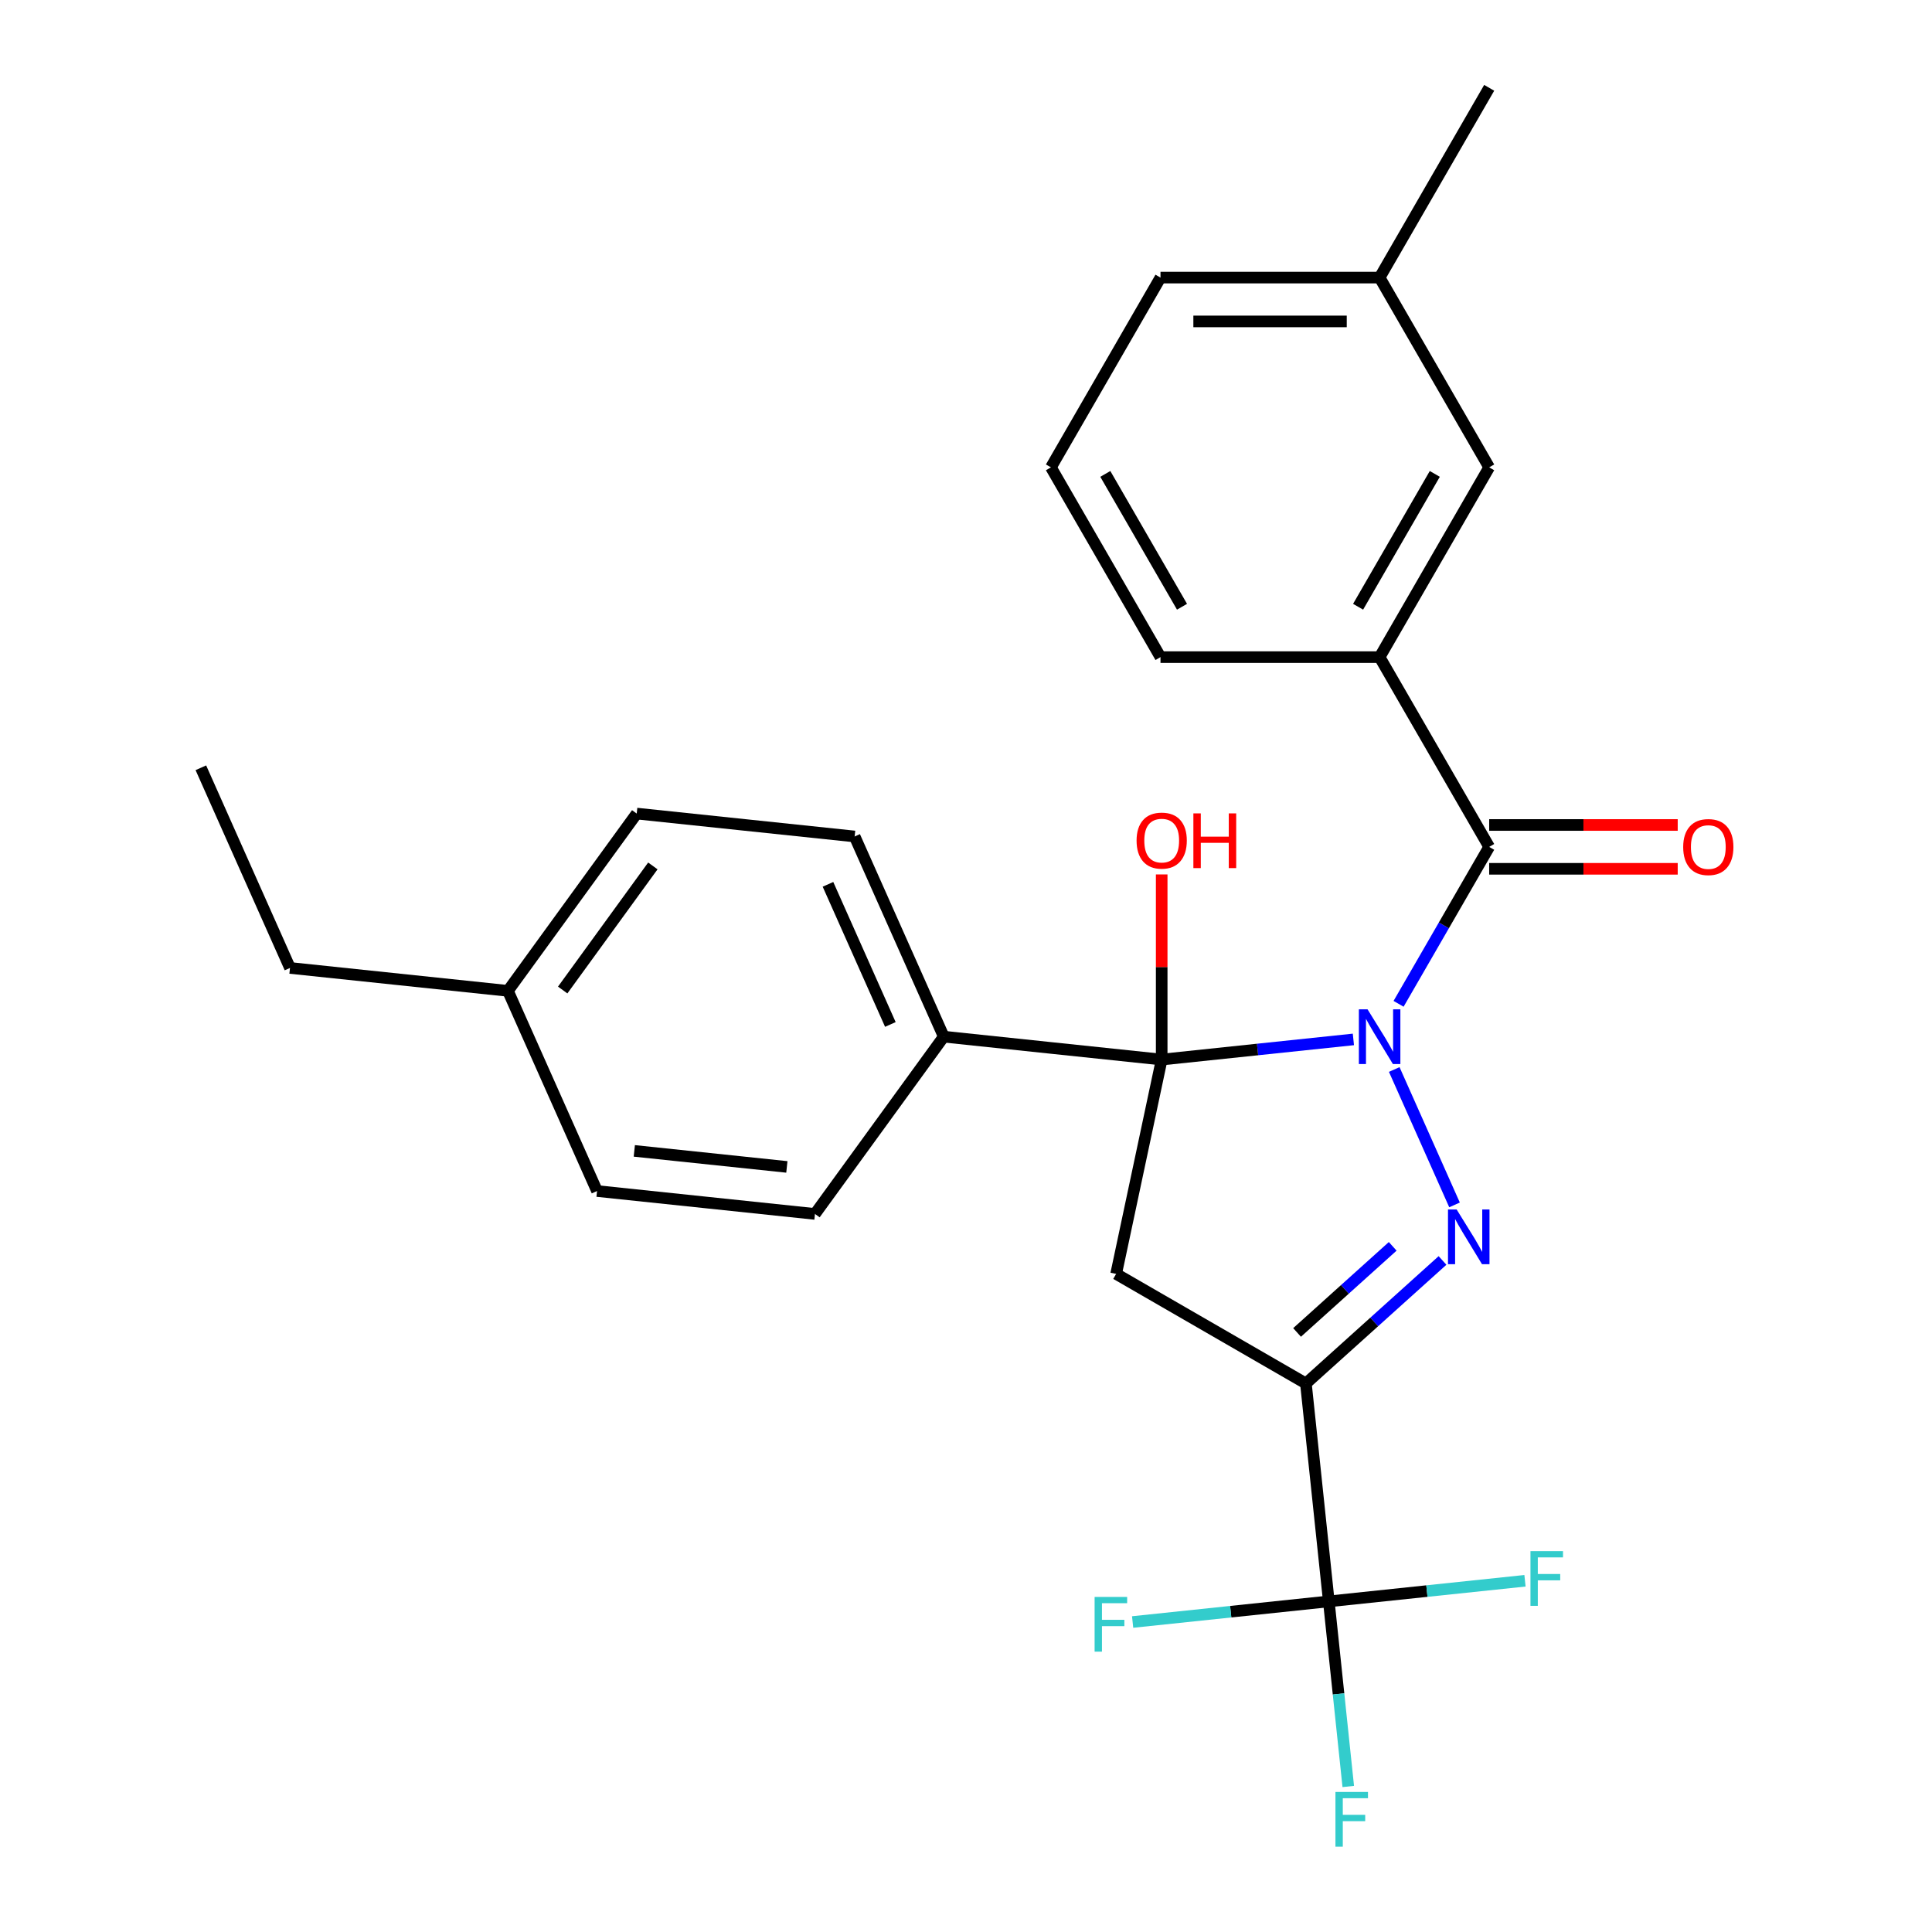 <?xml version='1.0' encoding='iso-8859-1'?>
<svg version='1.1' baseProfile='full'
              xmlns='http://www.w3.org/2000/svg'
                      xmlns:rdkit='http://www.rdkit.org/xml'
                      xmlns:xlink='http://www.w3.org/1999/xlink'
                  xml:space='preserve'
width='1000px' height='1000px' viewBox='0 0 1000 1000'>
<!-- END OF HEADER -->
<rect style='opacity:1.0;fill:#FFFFFF;stroke:none' width='1000' height='1000' x='0' y='0'> </rect>
<path class='bond-0' d='M 721.655,553.569 L 752.86,623.657' style='fill:none;fill-rule:evenodd;stroke:#0000FF;stroke-width:6px;stroke-linecap:butt;stroke-linejoin:miter;stroke-opacity:1' />
<path class='bond-1' d='M 700.513,538.001 L 650.901,543.215' style='fill:none;fill-rule:evenodd;stroke:#0000FF;stroke-width:6px;stroke-linecap:butt;stroke-linejoin:miter;stroke-opacity:1' />
<path class='bond-1' d='M 650.901,543.215 L 601.29,548.429' style='fill:none;fill-rule:evenodd;stroke:#000000;stroke-width:6px;stroke-linecap:butt;stroke-linejoin:miter;stroke-opacity:1' />
<path class='bond-4' d='M 723.9,519.578 L 747.349,478.964' style='fill:none;fill-rule:evenodd;stroke:#0000FF;stroke-width:6px;stroke-linecap:butt;stroke-linejoin:miter;stroke-opacity:1' />
<path class='bond-4' d='M 747.349,478.964 L 770.798,438.35' style='fill:none;fill-rule:evenodd;stroke:#000000;stroke-width:6px;stroke-linecap:butt;stroke-linejoin:miter;stroke-opacity:1' />
<path class='bond-2' d='M 746.644,652.411 L 711.289,684.245' style='fill:none;fill-rule:evenodd;stroke:#0000FF;stroke-width:6px;stroke-linecap:butt;stroke-linejoin:miter;stroke-opacity:1' />
<path class='bond-2' d='M 711.289,684.245 L 675.933,716.08' style='fill:none;fill-rule:evenodd;stroke:#000000;stroke-width:6px;stroke-linecap:butt;stroke-linejoin:miter;stroke-opacity:1' />
<path class='bond-2' d='M 720.859,645.104 L 696.11,667.388' style='fill:none;fill-rule:evenodd;stroke:#0000FF;stroke-width:6px;stroke-linecap:butt;stroke-linejoin:miter;stroke-opacity:1' />
<path class='bond-2' d='M 696.11,667.388 L 671.361,689.672' style='fill:none;fill-rule:evenodd;stroke:#000000;stroke-width:6px;stroke-linecap:butt;stroke-linejoin:miter;stroke-opacity:1' />
<path class='bond-3' d='M 601.29,548.429 L 577.709,659.37' style='fill:none;fill-rule:evenodd;stroke:#000000;stroke-width:6px;stroke-linecap:butt;stroke-linejoin:miter;stroke-opacity:1' />
<path class='bond-7' d='M 601.29,548.429 L 488.492,536.574' style='fill:none;fill-rule:evenodd;stroke:#000000;stroke-width:6px;stroke-linecap:butt;stroke-linejoin:miter;stroke-opacity:1' />
<path class='bond-10' d='M 601.29,548.429 L 601.29,500.518' style='fill:none;fill-rule:evenodd;stroke:#000000;stroke-width:6px;stroke-linecap:butt;stroke-linejoin:miter;stroke-opacity:1' />
<path class='bond-10' d='M 601.29,500.518 L 601.29,452.606' style='fill:none;fill-rule:evenodd;stroke:#FF0000;stroke-width:6px;stroke-linecap:butt;stroke-linejoin:miter;stroke-opacity:1' />
<path class='bond-5' d='M 675.933,716.08 L 687.789,828.877' style='fill:none;fill-rule:evenodd;stroke:#000000;stroke-width:6px;stroke-linecap:butt;stroke-linejoin:miter;stroke-opacity:1' />
<path class='bond-26' d='M 675.933,716.08 L 577.709,659.37' style='fill:none;fill-rule:evenodd;stroke:#000000;stroke-width:6px;stroke-linecap:butt;stroke-linejoin:miter;stroke-opacity:1' />
<path class='bond-6' d='M 770.798,438.35 L 714.088,340.126' style='fill:none;fill-rule:evenodd;stroke:#000000;stroke-width:6px;stroke-linecap:butt;stroke-linejoin:miter;stroke-opacity:1' />
<path class='bond-8' d='M 770.798,449.692 L 819.59,449.692' style='fill:none;fill-rule:evenodd;stroke:#000000;stroke-width:6px;stroke-linecap:butt;stroke-linejoin:miter;stroke-opacity:1' />
<path class='bond-8' d='M 819.59,449.692 L 868.381,449.692' style='fill:none;fill-rule:evenodd;stroke:#FF0000;stroke-width:6px;stroke-linecap:butt;stroke-linejoin:miter;stroke-opacity:1' />
<path class='bond-8' d='M 770.798,427.008 L 819.59,427.008' style='fill:none;fill-rule:evenodd;stroke:#000000;stroke-width:6px;stroke-linecap:butt;stroke-linejoin:miter;stroke-opacity:1' />
<path class='bond-8' d='M 819.59,427.008 L 868.381,427.008' style='fill:none;fill-rule:evenodd;stroke:#FF0000;stroke-width:6px;stroke-linecap:butt;stroke-linejoin:miter;stroke-opacity:1' />
<path class='bond-11' d='M 687.789,828.877 L 692.823,876.779' style='fill:none;fill-rule:evenodd;stroke:#000000;stroke-width:6px;stroke-linecap:butt;stroke-linejoin:miter;stroke-opacity:1' />
<path class='bond-11' d='M 692.823,876.779 L 697.858,924.68' style='fill:none;fill-rule:evenodd;stroke:#33CCCC;stroke-width:6px;stroke-linecap:butt;stroke-linejoin:miter;stroke-opacity:1' />
<path class='bond-12' d='M 687.789,828.877 L 637.017,834.214' style='fill:none;fill-rule:evenodd;stroke:#000000;stroke-width:6px;stroke-linecap:butt;stroke-linejoin:miter;stroke-opacity:1' />
<path class='bond-12' d='M 637.017,834.214 L 586.246,839.55' style='fill:none;fill-rule:evenodd;stroke:#33CCCC;stroke-width:6px;stroke-linecap:butt;stroke-linejoin:miter;stroke-opacity:1' />
<path class='bond-13' d='M 687.789,828.877 L 738.56,823.541' style='fill:none;fill-rule:evenodd;stroke:#000000;stroke-width:6px;stroke-linecap:butt;stroke-linejoin:miter;stroke-opacity:1' />
<path class='bond-13' d='M 738.56,823.541 L 789.331,818.205' style='fill:none;fill-rule:evenodd;stroke:#33CCCC;stroke-width:6px;stroke-linecap:butt;stroke-linejoin:miter;stroke-opacity:1' />
<path class='bond-9' d='M 714.088,340.126 L 770.798,241.902' style='fill:none;fill-rule:evenodd;stroke:#000000;stroke-width:6px;stroke-linecap:butt;stroke-linejoin:miter;stroke-opacity:1' />
<path class='bond-9' d='M 702.95,314.051 L 742.647,245.294' style='fill:none;fill-rule:evenodd;stroke:#000000;stroke-width:6px;stroke-linecap:butt;stroke-linejoin:miter;stroke-opacity:1' />
<path class='bond-20' d='M 714.088,340.126 L 600.669,340.126' style='fill:none;fill-rule:evenodd;stroke:#000000;stroke-width:6px;stroke-linecap:butt;stroke-linejoin:miter;stroke-opacity:1' />
<path class='bond-14' d='M 488.492,536.574 L 442.361,432.96' style='fill:none;fill-rule:evenodd;stroke:#000000;stroke-width:6px;stroke-linecap:butt;stroke-linejoin:miter;stroke-opacity:1' />
<path class='bond-14' d='M 460.85,530.258 L 428.558,457.729' style='fill:none;fill-rule:evenodd;stroke:#000000;stroke-width:6px;stroke-linecap:butt;stroke-linejoin:miter;stroke-opacity:1' />
<path class='bond-15' d='M 488.492,536.574 L 421.826,628.332' style='fill:none;fill-rule:evenodd;stroke:#000000;stroke-width:6px;stroke-linecap:butt;stroke-linejoin:miter;stroke-opacity:1' />
<path class='bond-16' d='M 770.798,241.902 L 714.088,143.678' style='fill:none;fill-rule:evenodd;stroke:#000000;stroke-width:6px;stroke-linecap:butt;stroke-linejoin:miter;stroke-opacity:1' />
<path class='bond-18' d='M 442.361,432.96 L 329.563,421.105' style='fill:none;fill-rule:evenodd;stroke:#000000;stroke-width:6px;stroke-linecap:butt;stroke-linejoin:miter;stroke-opacity:1' />
<path class='bond-17' d='M 421.826,628.332 L 309.029,616.476' style='fill:none;fill-rule:evenodd;stroke:#000000;stroke-width:6px;stroke-linecap:butt;stroke-linejoin:miter;stroke-opacity:1' />
<path class='bond-17' d='M 407.278,603.994 L 328.319,595.695' style='fill:none;fill-rule:evenodd;stroke:#000000;stroke-width:6px;stroke-linecap:butt;stroke-linejoin:miter;stroke-opacity:1' />
<path class='bond-24' d='M 714.088,143.678 L 770.798,45.455' style='fill:none;fill-rule:evenodd;stroke:#000000;stroke-width:6px;stroke-linecap:butt;stroke-linejoin:miter;stroke-opacity:1' />
<path class='bond-27' d='M 714.088,143.678 L 600.669,143.678' style='fill:none;fill-rule:evenodd;stroke:#000000;stroke-width:6px;stroke-linecap:butt;stroke-linejoin:miter;stroke-opacity:1' />
<path class='bond-27' d='M 697.075,166.362 L 617.682,166.362' style='fill:none;fill-rule:evenodd;stroke:#000000;stroke-width:6px;stroke-linecap:butt;stroke-linejoin:miter;stroke-opacity:1' />
<path class='bond-19' d='M 309.029,616.476 L 262.897,512.863' style='fill:none;fill-rule:evenodd;stroke:#000000;stroke-width:6px;stroke-linecap:butt;stroke-linejoin:miter;stroke-opacity:1' />
<path class='bond-28' d='M 329.563,421.105 L 262.897,512.863' style='fill:none;fill-rule:evenodd;stroke:#000000;stroke-width:6px;stroke-linecap:butt;stroke-linejoin:miter;stroke-opacity:1' />
<path class='bond-28' d='M 337.915,448.202 L 291.248,512.432' style='fill:none;fill-rule:evenodd;stroke:#000000;stroke-width:6px;stroke-linecap:butt;stroke-linejoin:miter;stroke-opacity:1' />
<path class='bond-23' d='M 262.897,512.863 L 150.099,501.007' style='fill:none;fill-rule:evenodd;stroke:#000000;stroke-width:6px;stroke-linecap:butt;stroke-linejoin:miter;stroke-opacity:1' />
<path class='bond-21' d='M 600.669,340.126 L 543.959,241.902' style='fill:none;fill-rule:evenodd;stroke:#000000;stroke-width:6px;stroke-linecap:butt;stroke-linejoin:miter;stroke-opacity:1' />
<path class='bond-21' d='M 611.807,314.051 L 572.111,245.294' style='fill:none;fill-rule:evenodd;stroke:#000000;stroke-width:6px;stroke-linecap:butt;stroke-linejoin:miter;stroke-opacity:1' />
<path class='bond-22' d='M 543.959,241.902 L 600.669,143.678' style='fill:none;fill-rule:evenodd;stroke:#000000;stroke-width:6px;stroke-linecap:butt;stroke-linejoin:miter;stroke-opacity:1' />
<path class='bond-25' d='M 150.099,501.007 L 103.967,397.394' style='fill:none;fill-rule:evenodd;stroke:#000000;stroke-width:6px;stroke-linecap:butt;stroke-linejoin:miter;stroke-opacity:1' />
<path  class='atom-0' d='M 707.828 522.414
L 717.108 537.414
Q 718.028 538.894, 719.508 541.574
Q 720.988 544.254, 721.068 544.414
L 721.068 522.414
L 724.828 522.414
L 724.828 550.734
L 720.948 550.734
L 710.988 534.334
Q 709.828 532.414, 708.588 530.214
Q 707.388 528.014, 707.028 527.334
L 707.028 550.734
L 703.348 550.734
L 703.348 522.414
L 707.828 522.414
' fill='#0000FF'/>
<path  class='atom-1' d='M 753.96 626.027
L 763.24 641.027
Q 764.16 642.507, 765.64 645.187
Q 767.12 647.867, 767.2 648.027
L 767.2 626.027
L 770.96 626.027
L 770.96 654.347
L 767.08 654.347
L 757.12 637.947
Q 755.96 636.027, 754.72 633.827
Q 753.52 631.627, 753.16 630.947
L 753.16 654.347
L 749.48 654.347
L 749.48 626.027
L 753.96 626.027
' fill='#0000FF'/>
<path  class='atom-9' d='M 871.217 438.43
Q 871.217 431.63, 874.577 427.83
Q 877.937 424.03, 884.217 424.03
Q 890.497 424.03, 893.857 427.83
Q 897.217 431.63, 897.217 438.43
Q 897.217 445.31, 893.817 449.23
Q 890.417 453.11, 884.217 453.11
Q 877.977 453.11, 874.577 449.23
Q 871.217 445.35, 871.217 438.43
M 884.217 449.91
Q 888.537 449.91, 890.857 447.03
Q 893.217 444.11, 893.217 438.43
Q 893.217 432.87, 890.857 430.07
Q 888.537 427.23, 884.217 427.23
Q 879.897 427.23, 877.537 430.03
Q 875.217 432.83, 875.217 438.43
Q 875.217 444.15, 877.537 447.03
Q 879.897 449.91, 884.217 449.91
' fill='#FF0000'/>
<path  class='atom-11' d='M 588.29 435.09
Q 588.29 428.29, 591.65 424.49
Q 595.01 420.69, 601.29 420.69
Q 607.57 420.69, 610.93 424.49
Q 614.29 428.29, 614.29 435.09
Q 614.29 441.97, 610.89 445.89
Q 607.49 449.77, 601.29 449.77
Q 595.05 449.77, 591.65 445.89
Q 588.29 442.01, 588.29 435.09
M 601.29 446.57
Q 605.61 446.57, 607.93 443.69
Q 610.29 440.77, 610.29 435.09
Q 610.29 429.53, 607.93 426.73
Q 605.61 423.89, 601.29 423.89
Q 596.97 423.89, 594.61 426.69
Q 592.29 429.49, 592.29 435.09
Q 592.29 440.81, 594.61 443.69
Q 596.97 446.57, 601.29 446.57
' fill='#FF0000'/>
<path  class='atom-11' d='M 617.69 421.01
L 621.53 421.01
L 621.53 433.05
L 636.01 433.05
L 636.01 421.01
L 639.85 421.01
L 639.85 449.33
L 636.01 449.33
L 636.01 436.25
L 621.53 436.25
L 621.53 449.33
L 617.69 449.33
L 617.69 421.01
' fill='#FF0000'/>
<path  class='atom-12' d='M 691.224 927.515
L 708.064 927.515
L 708.064 930.755
L 695.024 930.755
L 695.024 939.355
L 706.624 939.355
L 706.624 942.635
L 695.024 942.635
L 695.024 955.835
L 691.224 955.835
L 691.224 927.515
' fill='#33CCCC'/>
<path  class='atom-13' d='M 566.571 826.573
L 583.411 826.573
L 583.411 829.813
L 570.371 829.813
L 570.371 838.413
L 581.971 838.413
L 581.971 841.693
L 570.371 841.693
L 570.371 854.893
L 566.571 854.893
L 566.571 826.573
' fill='#33CCCC'/>
<path  class='atom-14' d='M 792.166 802.862
L 809.006 802.862
L 809.006 806.102
L 795.966 806.102
L 795.966 814.702
L 807.566 814.702
L 807.566 817.982
L 795.966 817.982
L 795.966 831.182
L 792.166 831.182
L 792.166 802.862
' fill='#33CCCC'/>
</svg>
